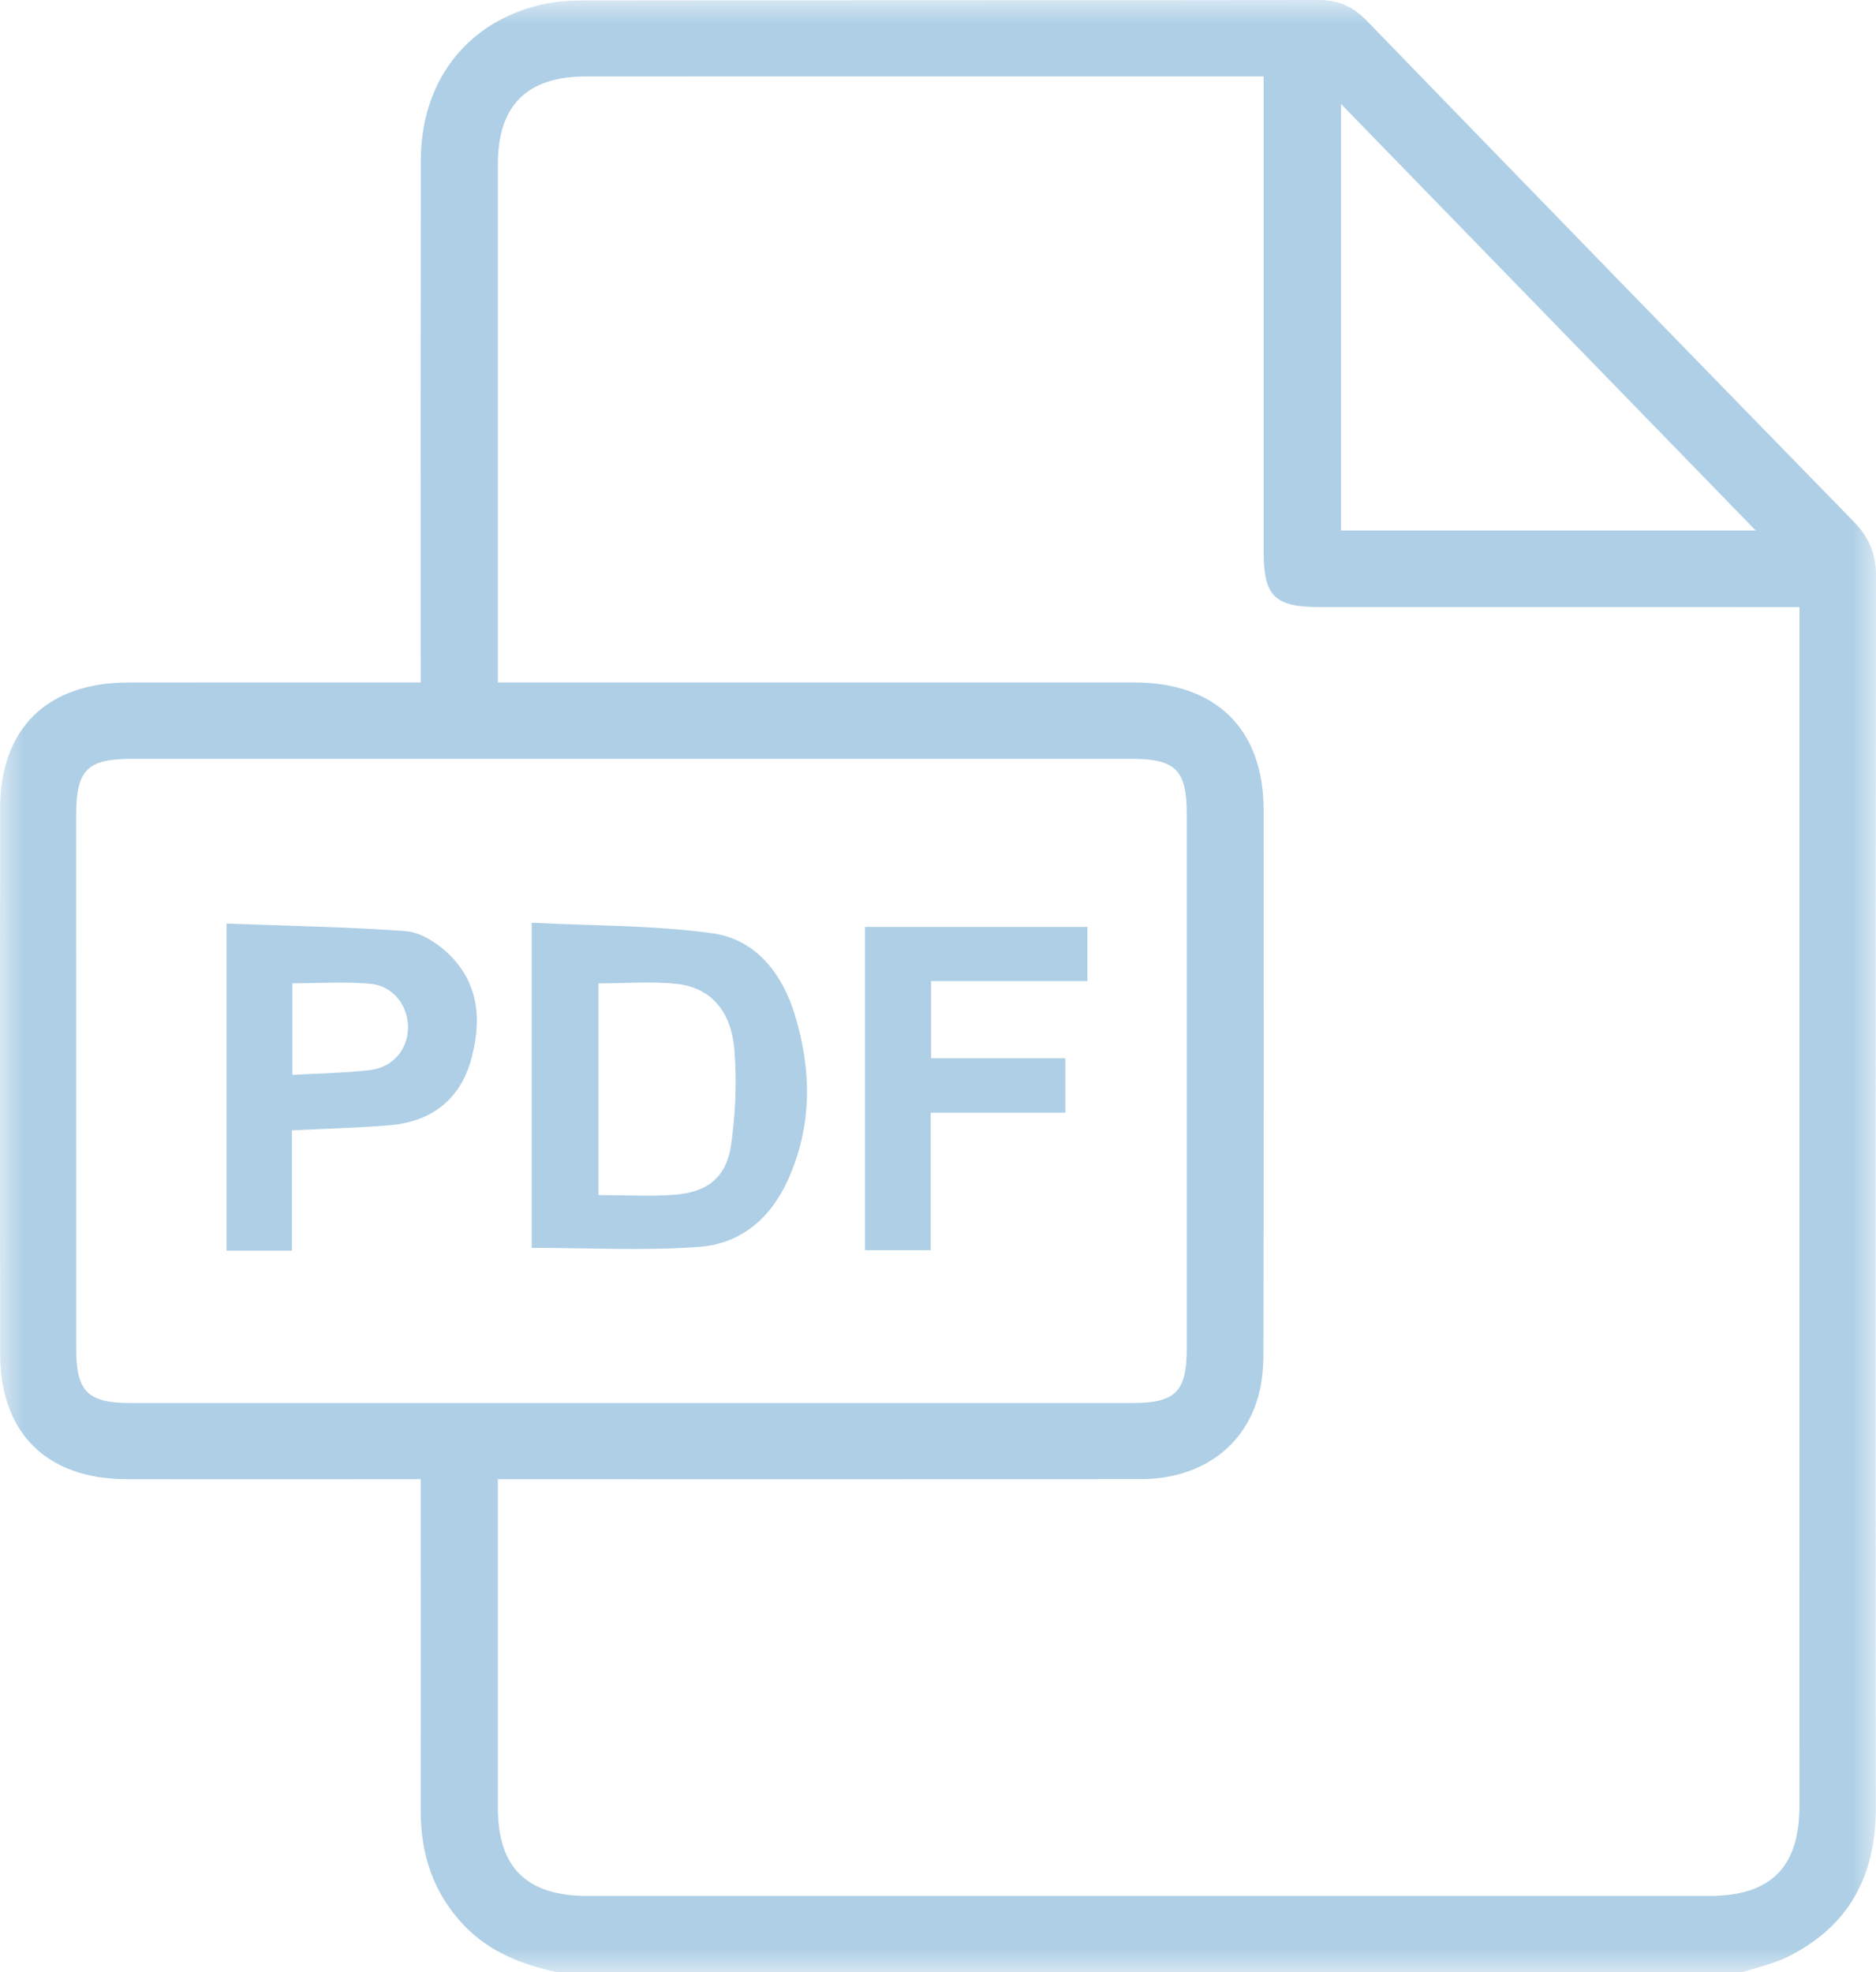 <?xml version="1.0" encoding="UTF-8"?>
<svg width="39px" height="41px" viewBox="0 0 39 41" version="1.1" xmlns="http://www.w3.org/2000/svg" xmlns:xlink="http://www.w3.org/1999/xlink">
    <title>Group 10</title>
    <defs>
        <polygon id="path-1" points="0 0 39 0 39 41 0 41"></polygon>
    </defs>
    <g id="Page-1" stroke="none" stroke-width="1" fill="none" fill-rule="evenodd">
        <g id="informe_cop" transform="translate(-481, -3129)">
            <g id="Group-10" transform="translate(481, 3129)">
                <g id="Group-3">
                    <mask id="mask-2" fill="white">
                        <use xlink:href="#path-1"></use>
                    </mask>
                    <g id="Clip-2"></g>
                    <path d="M36.5,11.029 C33.596,8.042 30.761,5.127 27.877,2.16 L27.877,11.029 L36.5,11.029 Z M13.13,29.168 C16.605,29.168 20.079,29.168 23.554,29.168 C24.435,29.167 24.671,28.93 24.671,28.045 C24.671,24.337 24.671,20.629 24.671,16.92 C24.671,16.009 24.439,15.776 23.532,15.776 C16.595,15.776 9.659,15.776 2.723,15.776 C1.818,15.776 1.585,16.01 1.584,16.923 C1.584,20.631 1.584,24.339 1.585,28.047 C1.585,28.929 1.824,29.167 2.705,29.168 C6.18,29.168 9.655,29.168 13.13,29.168 L13.13,29.168 Z M26.269,1.588 C26.07,1.588 25.937,1.588 25.804,1.588 C21.263,1.588 16.722,1.587 12.182,1.589 C10.955,1.589 10.351,2.191 10.35,3.408 C10.349,6.851 10.35,10.294 10.35,13.736 L10.35,14.188 L10.884,14.188 C15.115,14.188 19.346,14.187 23.577,14.188 C25.282,14.189 26.268,15.158 26.269,16.84 C26.271,20.603 26.272,24.366 26.265,28.129 C26.265,28.419 26.241,28.719 26.166,28.999 C25.877,30.089 24.948,30.749 23.716,30.75 C19.431,30.753 15.146,30.751 10.862,30.751 L10.35,30.751 L10.35,31.182 C10.35,33.317 10.349,35.452 10.35,37.587 C10.351,38.826 10.95,39.416 12.212,39.416 C19.986,39.417 27.761,39.417 35.535,39.416 C36.81,39.416 37.408,38.821 37.408,37.549 C37.41,29.396 37.409,21.243 37.409,13.09 L37.409,12.621 L36.876,12.621 C33.723,12.621 30.571,12.621 27.418,12.62 C26.503,12.62 26.27,12.389 26.27,11.485 C26.269,8.362 26.269,5.24 26.269,2.117 L26.269,1.588 Z M11.574,41 C10.853,40.843 10.185,40.585 9.661,40.043 C9.012,39.37 8.744,38.556 8.746,37.638 C8.748,35.503 8.746,33.369 8.746,31.234 C8.746,31.09 8.746,30.945 8.746,30.751 L8.289,30.751 C6.403,30.751 4.517,30.753 2.631,30.751 C0.969,30.749 0.002,29.79 0.002,28.138 C-0.001,24.362 -0.001,20.586 0.002,16.811 C0.003,15.146 0.977,14.19 2.67,14.189 C4.529,14.186 6.388,14.188 8.247,14.188 L8.746,14.188 C8.746,14.012 8.746,13.858 8.746,13.703 C8.746,10.248 8.743,6.793 8.748,3.337 C8.751,1.734 9.653,0.52 11.14,0.124 C11.448,0.042 11.778,0.01 12.099,0.01 C17.204,0.003 22.31,0.007 27.415,-1.3500312e-13 C27.825,-0.001 28.131,0.14 28.411,0.429 C31.779,3.903 35.151,7.374 38.53,10.837 C38.851,11.166 39.001,11.508 39,11.972 C38.99,20.511 38.988,29.049 38.996,37.588 C38.998,38.985 38.448,40.039 37.175,40.676 C36.881,40.824 36.548,40.894 36.232,41 L11.574,41 Z" id="Fill-1" fill="#AECFE6" mask="url(#mask-2)"></path>
                </g>
                <path d="M12.442,24.845 C12.99,24.845 13.512,24.877 14.029,24.838 C14.717,24.786 15.108,24.465 15.201,23.787 C15.291,23.135 15.322,22.461 15.265,21.806 C15.194,20.999 14.759,20.53 14.072,20.455 C13.543,20.398 13.003,20.444 12.442,20.444 L12.442,24.845 Z M11.054,25.942 L11.054,19.183 C12.328,19.249 13.583,19.232 14.812,19.403 C15.721,19.529 16.267,20.252 16.524,21.098 C16.874,22.248 16.89,23.404 16.378,24.535 C16.016,25.334 15.394,25.857 14.542,25.921 C13.395,26.007 12.236,25.942 11.054,25.942 L11.054,25.942 Z" id="Fill-4" fill="#AECFE6"></path>
                <path d="M6.079,22.347 C6.652,22.313 7.176,22.308 7.693,22.246 C8.172,22.187 8.474,21.819 8.482,21.373 C8.49,20.913 8.176,20.495 7.699,20.452 C7.17,20.405 6.633,20.442 6.079,20.442 L6.079,22.347 Z M4.709,19.201 C5.969,19.248 7.205,19.269 8.435,19.358 C8.726,19.38 9.048,19.579 9.275,19.784 C9.973,20.416 10.026,21.238 9.781,22.072 C9.543,22.881 8.944,23.325 8.094,23.394 C7.439,23.448 6.781,23.464 6.07,23.499 L6.07,26 L4.709,26 L4.709,19.201 Z" id="Fill-6" fill="#AECFE6"></path>
                <polygon id="Fill-8" fill="#AECFE6" points="19.356 22.001 22.147 22.001 22.147 23.132 19.349 23.132 19.349 25.991 17.982 25.991 17.982 19.27 22.606 19.27 22.606 20.396 19.356 20.396"></polygon>
            </g>
        </g>
    </g>
</svg>